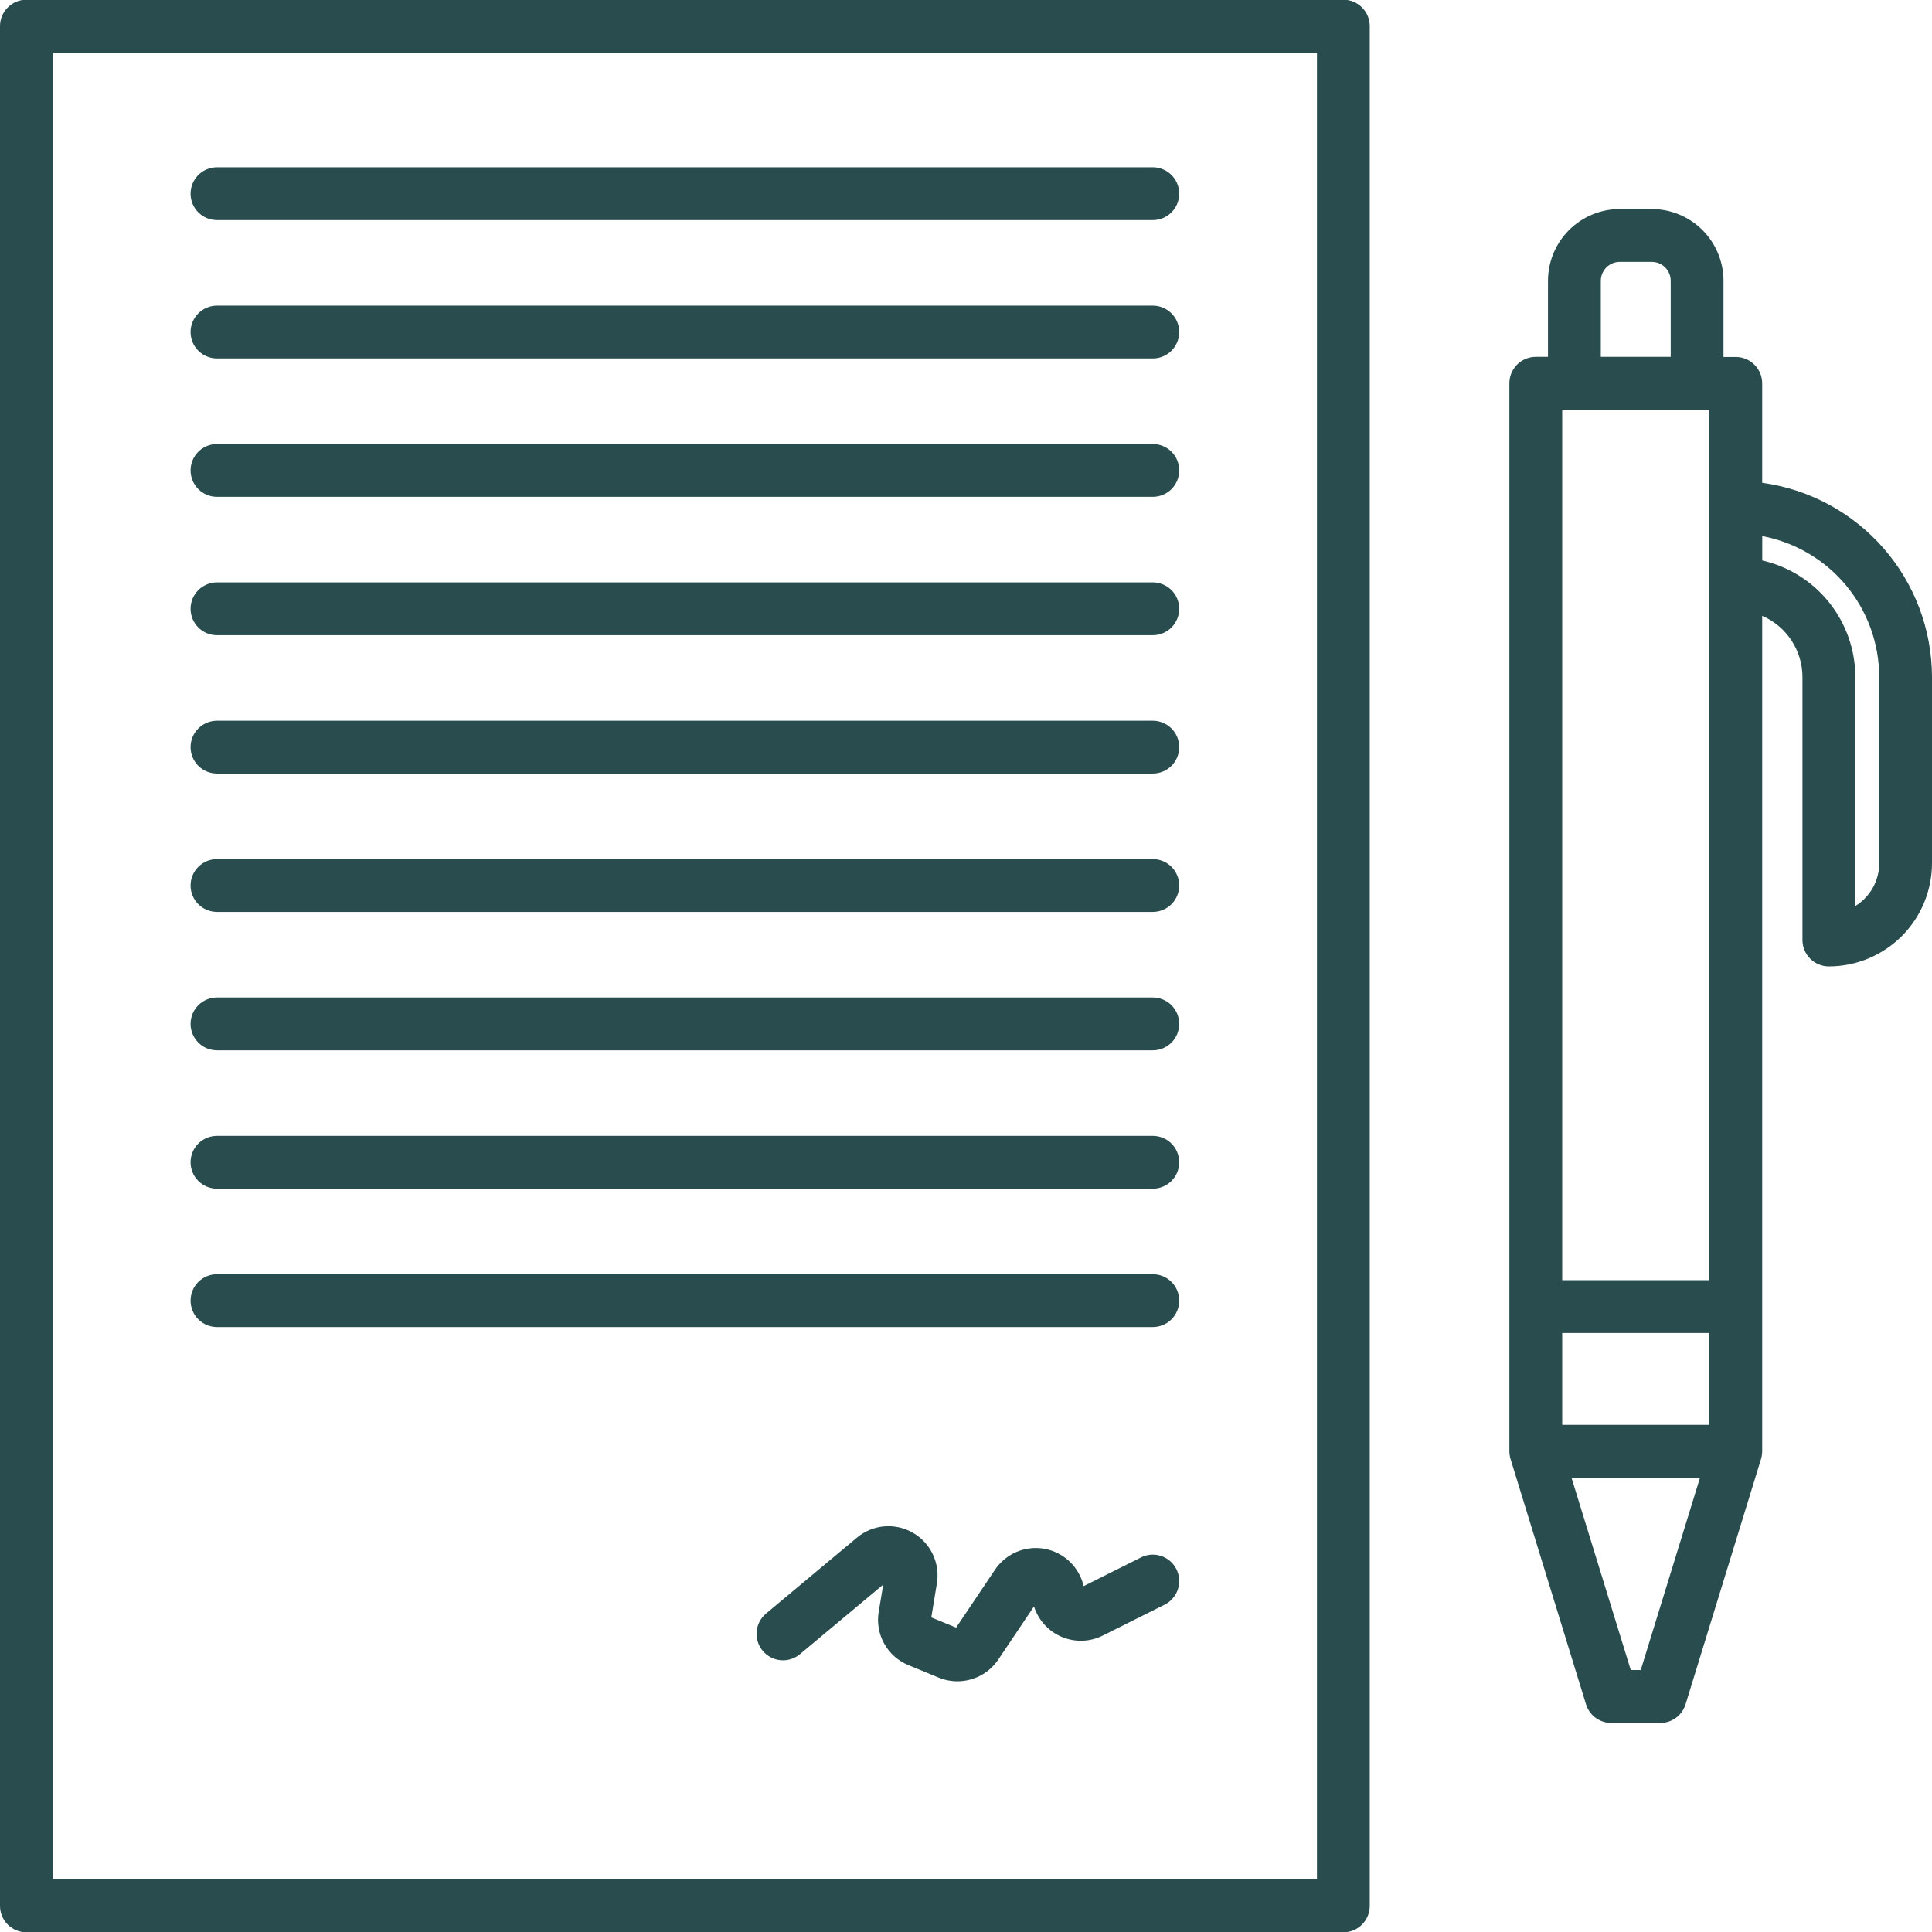 <svg width="64" height="64" viewBox="0 0 64 64" fill="none" xmlns="http://www.w3.org/2000/svg">
<g clip-path="url(#clip0_2052_4133)">
<path d="M44.5 -0.01H0.875C0.643 -0.01 0.42 0.082 0.256 0.247C0.092 0.411 0 0.633 0 0.865L0 63.135C0 63.367 0.092 63.59 0.256 63.754C0.42 63.918 0.643 64.01 0.875 64.01H44.5C44.732 64.01 44.955 63.918 45.119 63.754C45.283 63.59 45.375 63.367 45.375 63.135V0.865C45.375 0.633 45.283 0.411 45.119 0.247C44.955 0.082 44.732 -0.01 44.5 -0.01ZM43.626 62.26H1.75V1.74H43.626V62.26ZM58.375 15.993V12.7C58.375 12.468 58.283 12.246 58.119 12.082C57.955 11.917 57.732 11.825 57.5 11.825H57.093V9.3C57.093 8.671 56.842 8.067 56.397 7.622C55.952 7.176 55.348 6.926 54.718 6.925H53.654C53.024 6.926 52.421 7.176 51.975 7.622C51.53 8.067 51.28 8.671 51.279 9.3V11.821H50.873C50.758 11.821 50.644 11.844 50.538 11.888C50.431 11.933 50.335 11.998 50.254 12.079C50.173 12.161 50.109 12.258 50.065 12.364C50.022 12.471 49.999 12.585 50 12.7V48.075C50.001 48.163 50.014 48.249 50.039 48.333L52.539 56.458C52.594 56.636 52.705 56.793 52.855 56.904C53.006 57.015 53.188 57.075 53.375 57.075H55C55.187 57.075 55.369 57.015 55.52 56.904C55.67 56.793 55.781 56.636 55.836 56.458L58.336 48.333C58.361 48.249 58.374 48.163 58.375 48.075V20.4C58.771 20.571 59.108 20.854 59.344 21.214C59.581 21.574 59.708 21.995 59.709 22.426V31.139C59.709 31.371 59.801 31.593 59.965 31.758C60.129 31.922 60.351 32.014 60.584 32.014C61.489 32.013 62.358 31.652 62.998 31.012C63.639 30.371 63.999 29.503 64 28.597V22.427C63.997 20.856 63.426 19.34 62.392 18.157C61.358 16.974 59.931 16.206 58.375 15.993ZM51.75 13.573H56.627V42.407H51.75V13.573ZM51.75 44.157H56.627V47.2H51.75V44.157ZM53.029 9.3C53.03 9.135 53.096 8.976 53.213 8.858C53.33 8.741 53.489 8.675 53.654 8.675H54.719C54.885 8.675 55.044 8.741 55.161 8.858C55.278 8.976 55.344 9.135 55.344 9.3V11.821H53.029V9.3ZM54.352 55.321H54.021L52.058 48.95H56.315L54.352 55.321ZM62.252 28.595C62.252 28.879 62.18 29.159 62.041 29.407C61.903 29.655 61.703 29.864 61.461 30.013V22.427C61.46 21.53 61.154 20.659 60.594 19.958C60.034 19.256 59.253 18.766 58.377 18.566V17.758C59.466 17.964 60.449 18.543 61.156 19.395C61.863 20.248 62.251 21.32 62.252 22.428V28.595Z" fill="#294D4E"/>
<path d="M7.188 7.291H38.188C38.42 7.291 38.643 7.199 38.807 7.035C38.971 6.871 39.063 6.648 39.063 6.416C39.063 6.184 38.971 5.961 38.807 5.797C38.643 5.633 38.42 5.541 38.188 5.541H7.188C6.956 5.541 6.733 5.633 6.569 5.797C6.405 5.961 6.313 6.184 6.313 6.416C6.313 6.648 6.405 6.871 6.569 7.035C6.733 7.199 6.956 7.291 7.188 7.291ZM7.188 11.874H38.188C38.42 11.874 38.643 11.782 38.807 11.618C38.971 11.454 39.063 11.232 39.063 10.999C39.063 10.768 38.971 10.545 38.807 10.381C38.643 10.217 38.42 10.124 38.188 10.124H7.188C6.956 10.124 6.733 10.217 6.569 10.381C6.405 10.545 6.313 10.768 6.313 10.999C6.313 11.232 6.405 11.454 6.569 11.618C6.733 11.782 6.956 11.874 7.188 11.874ZM7.188 16.458H38.188C38.42 16.458 38.643 16.366 38.807 16.202C38.971 16.038 39.063 15.815 39.063 15.583C39.063 15.351 38.971 15.128 38.807 14.964C38.643 14.8 38.42 14.708 38.188 14.708H7.188C6.956 14.708 6.733 14.8 6.569 14.964C6.405 15.128 6.313 15.351 6.313 15.583C6.313 15.815 6.405 16.038 6.569 16.202C6.733 16.366 6.956 16.458 7.188 16.458ZM7.188 21.042H38.188C38.42 21.042 38.643 20.95 38.807 20.786C38.971 20.622 39.063 20.399 39.063 20.167C39.063 19.935 38.971 19.712 38.807 19.548C38.643 19.384 38.42 19.292 38.188 19.292H7.188C6.956 19.292 6.733 19.384 6.569 19.548C6.405 19.712 6.313 19.935 6.313 20.167C6.313 20.399 6.405 20.622 6.569 20.786C6.733 20.95 6.956 21.042 7.188 21.042ZM7.188 25.625H38.188C38.42 25.625 38.643 25.533 38.807 25.369C38.971 25.205 39.063 24.983 39.063 24.75C39.063 24.518 38.971 24.296 38.807 24.132C38.643 23.968 38.42 23.875 38.188 23.875H7.188C6.956 23.875 6.733 23.968 6.569 24.132C6.405 24.296 6.313 24.518 6.313 24.75C6.313 24.983 6.405 25.205 6.569 25.369C6.733 25.533 6.956 25.625 7.188 25.625ZM7.188 30.209H38.188C38.42 30.209 38.643 30.117 38.807 29.953C38.971 29.789 39.063 29.566 39.063 29.334C39.063 29.102 38.971 28.879 38.807 28.715C38.643 28.551 38.42 28.459 38.188 28.459H7.188C6.956 28.459 6.733 28.551 6.569 28.715C6.405 28.879 6.313 29.102 6.313 29.334C6.313 29.566 6.405 29.789 6.569 29.953C6.733 30.117 6.956 30.209 7.188 30.209ZM7.188 34.793H38.188C38.42 34.793 38.643 34.701 38.807 34.537C38.971 34.373 39.063 34.15 39.063 33.918C39.063 33.686 38.971 33.463 38.807 33.299C38.643 33.135 38.42 33.043 38.188 33.043H7.188C6.956 33.043 6.733 33.135 6.569 33.299C6.405 33.463 6.313 33.686 6.313 33.918C6.313 34.15 6.405 34.373 6.569 34.537C6.733 34.701 6.956 34.793 7.188 34.793ZM7.188 39.377H38.188C38.42 39.377 38.643 39.284 38.807 39.12C38.971 38.956 39.063 38.734 39.063 38.502C39.063 38.27 38.971 38.047 38.807 37.883C38.643 37.719 38.42 37.627 38.188 37.627H7.188C6.956 37.627 6.733 37.719 6.569 37.883C6.405 38.047 6.313 38.27 6.313 38.502C6.313 38.734 6.405 38.956 6.569 39.12C6.733 39.284 6.956 39.377 7.188 39.377ZM7.188 43.96H38.188C38.42 43.96 38.643 43.868 38.807 43.704C38.971 43.54 39.063 43.317 39.063 43.085C39.063 42.853 38.971 42.63 38.807 42.466C38.643 42.302 38.42 42.21 38.188 42.21H7.188C6.956 42.21 6.733 42.302 6.569 42.466C6.405 42.63 6.313 42.853 6.313 43.085C6.313 43.317 6.405 43.54 6.569 43.704C6.733 43.868 6.956 43.96 7.188 43.96ZM37.797 51.592L35.897 52.542C35.826 52.233 35.666 51.951 35.436 51.731C35.207 51.512 34.919 51.364 34.607 51.307C34.294 51.249 33.972 51.284 33.68 51.407C33.387 51.53 33.137 51.736 32.96 51.999L31.672 53.917L30.851 53.579L31.036 52.449C31.09 52.121 31.042 51.785 30.899 51.485C30.756 51.185 30.525 50.936 30.236 50.772C29.948 50.607 29.616 50.535 29.285 50.564C28.955 50.593 28.641 50.724 28.386 50.937L25.375 53.452C25.197 53.601 25.086 53.815 25.065 54.046C25.044 54.278 25.117 54.508 25.266 54.686C25.415 54.864 25.629 54.976 25.86 54.997C26.092 55.017 26.322 54.945 26.5 54.796L29.258 52.492L29.108 53.392C29.047 53.755 29.111 54.128 29.291 54.449C29.47 54.77 29.753 55.021 30.094 55.16L31.098 55.574C31.293 55.654 31.502 55.695 31.713 55.695C31.981 55.695 32.244 55.63 32.481 55.505C32.717 55.379 32.919 55.198 33.069 54.976L34.252 53.214C34.323 53.438 34.441 53.645 34.6 53.819C34.758 53.993 34.952 54.131 35.169 54.223C35.386 54.315 35.62 54.358 35.855 54.351C36.09 54.344 36.321 54.285 36.532 54.18L38.579 53.157C38.787 53.053 38.944 52.871 39.018 52.651C39.091 52.43 39.074 52.19 38.971 51.983C38.867 51.775 38.685 51.617 38.465 51.544C38.244 51.47 38.004 51.487 37.797 51.591L37.797 51.592Z" fill="#294D4E"/>
</g>
<defs>
<clipPath id="clip0_2052_4133">
<rect width="64" height="64" fill="white"/>
</clipPath>
</defs>
</svg>
